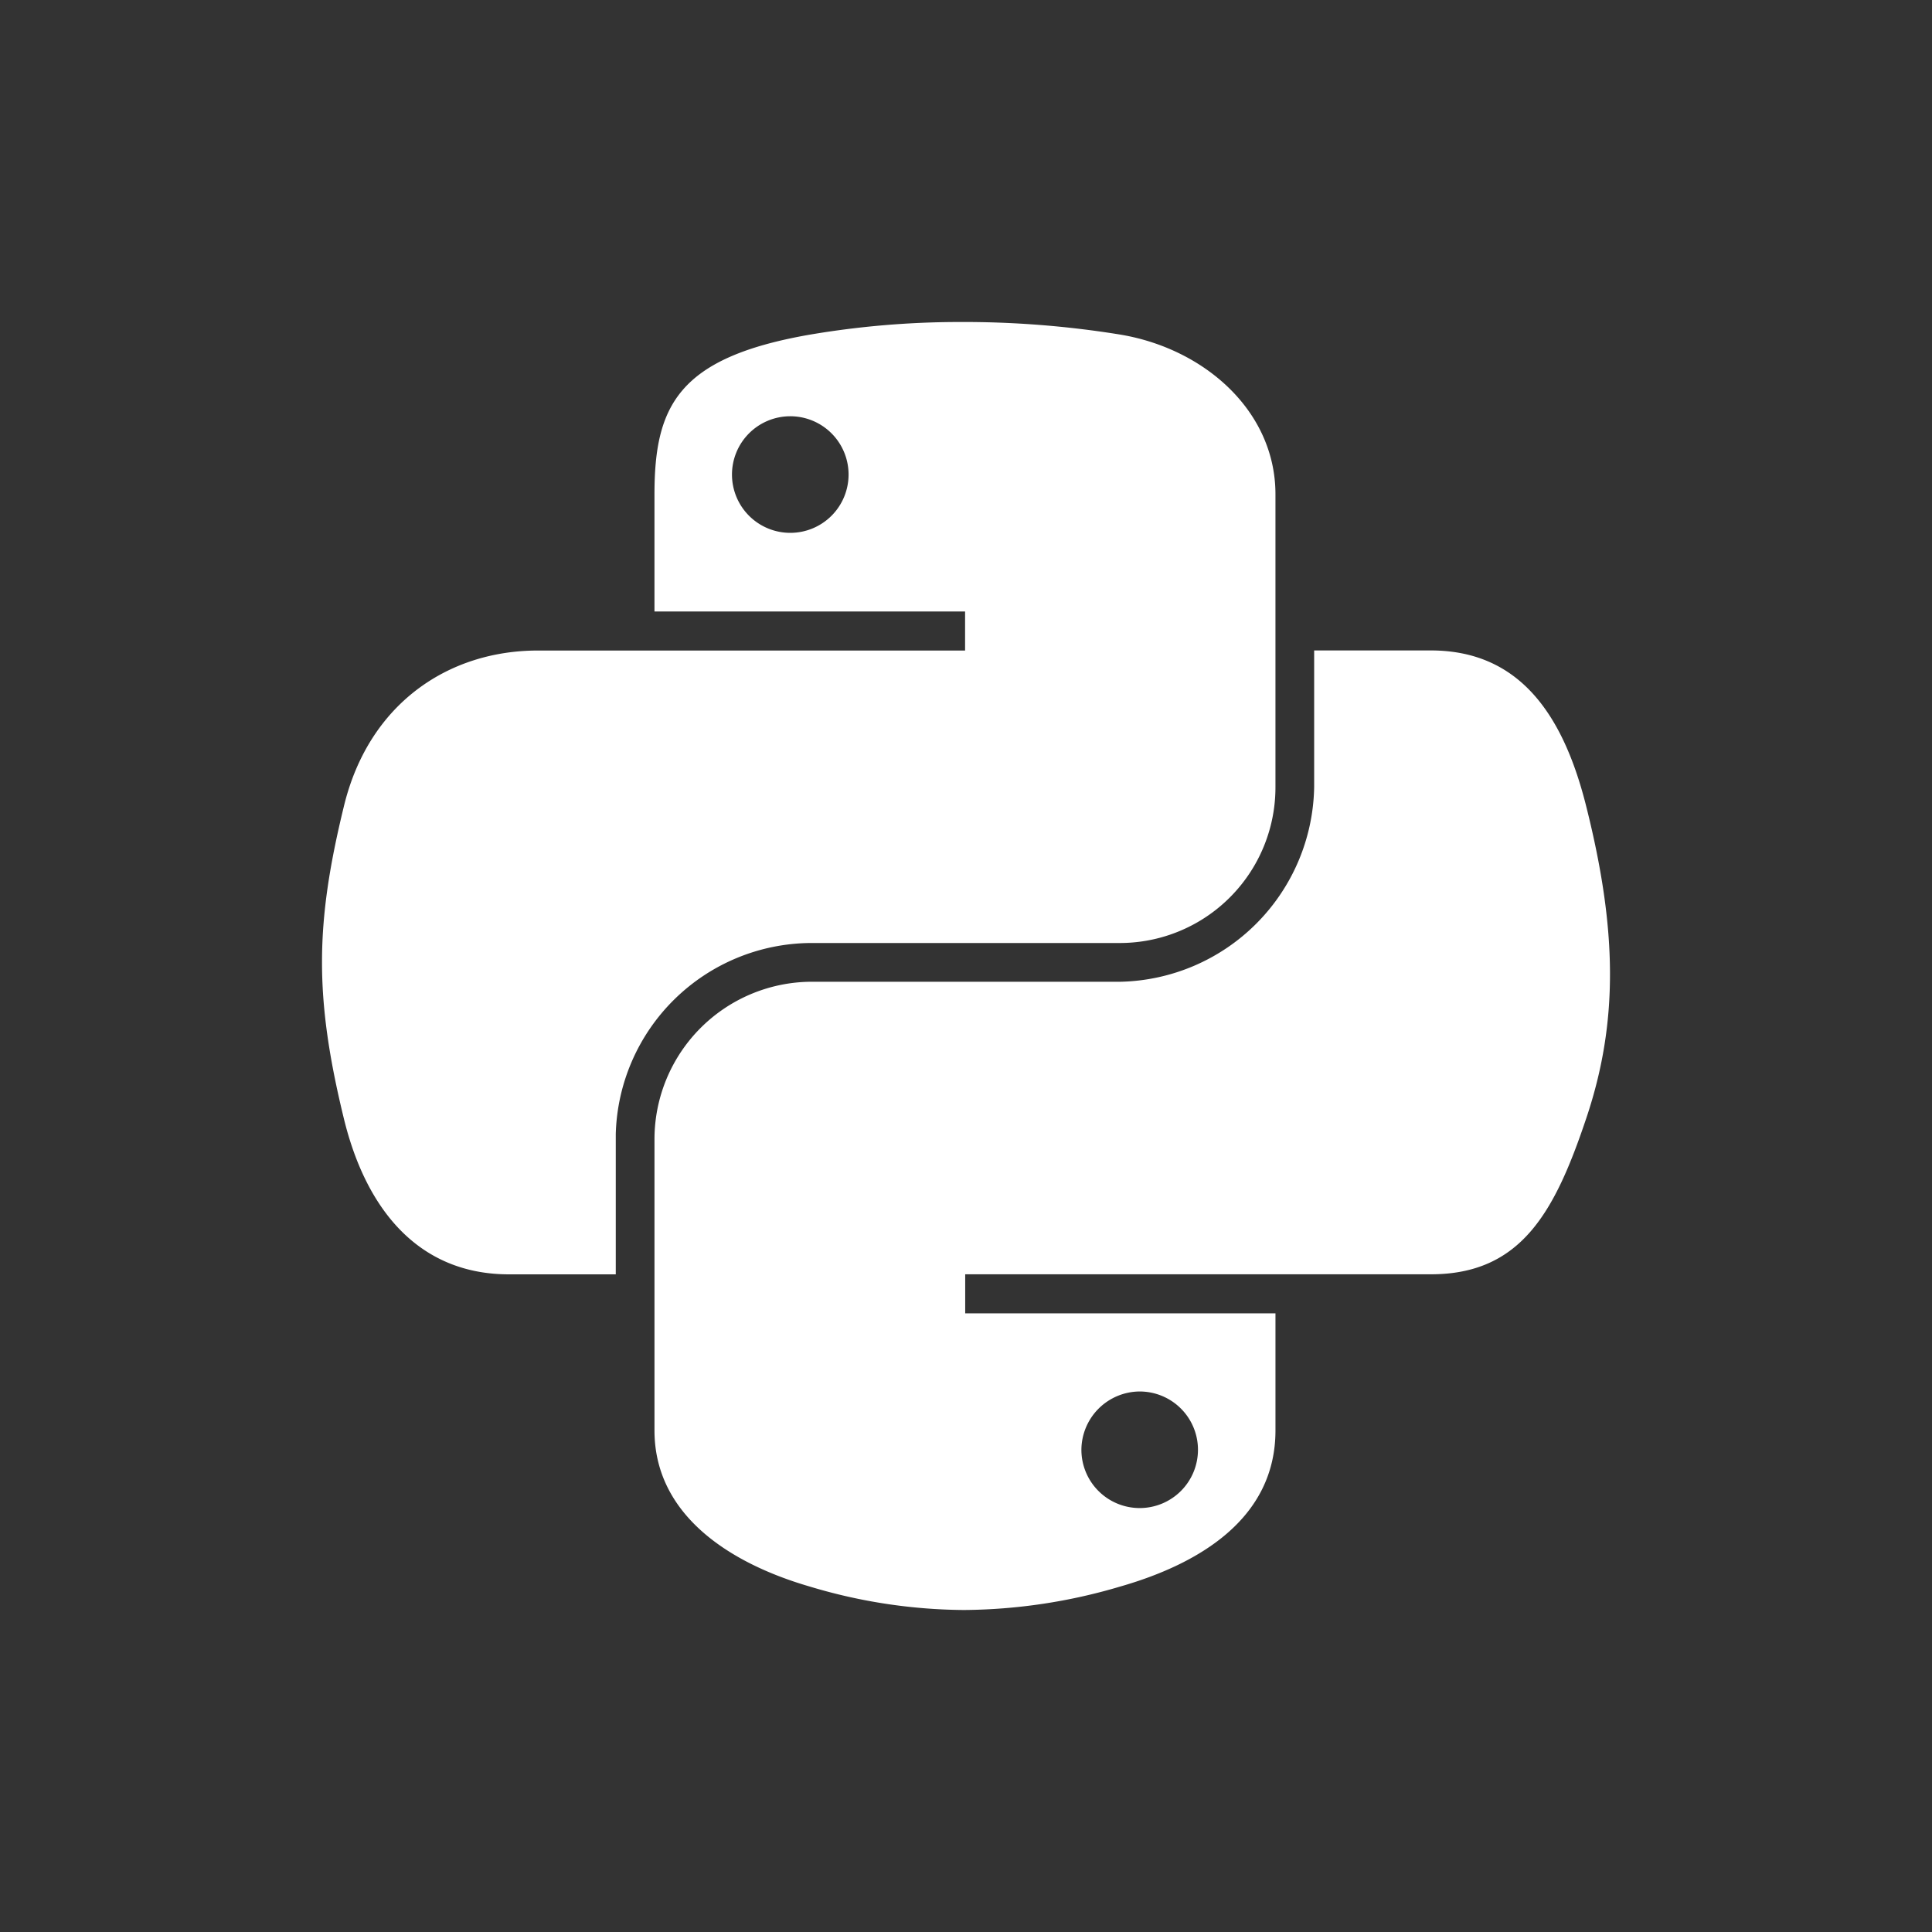<?xml version="1.0" encoding="UTF-8"?>
<svg xmlns="http://www.w3.org/2000/svg" xmlns:xlink="http://www.w3.org/1999/xlink" width="150" height="150" viewBox="0 0 150 150">
  <rect x="0" y="0" width="150" height="150" fill="#333333" stroke="none"/>
  <defs>
    <clipPath id="b">
      <rect width="150" height="150"></rect>
    </clipPath>
  </defs>
  <g id="a" clip-path="url(#b)">
    <path d="M37.876,98.181c-6.378-1.852-12.062-5.654-12.062-12.12V63.344a12.237,12.237,0,0,1,12.062-12.12H61.965A15.384,15.384,0,0,0,77.031,36.1V25.5l.009,0h9.049c7.021,0,10.33,5.191,12.062,12.093,2.411,9.584,2.518,16.774,0,24.248C95.714,69.1,93.1,73.936,86.089,73.936H49.938v3.031H74.027v9.094c0,6.88-5.991,10.381-12.062,12.12A43.476,43.476,0,0,1,49.846,100,42.251,42.251,0,0,1,37.876,98.181ZM58.96,87.568a4.525,4.525,0,1,0,4.525-4.533A4.551,4.551,0,0,0,58.96,87.568ZM14.516,73.94c-7.009,0-11.1-5.029-12.818-12.093C-.614,52.362-.516,46.684,1.7,37.6c1.916-7.925,8.058-12.093,15.067-12.093H49.929V22.476H25.813V13.382c0-6.887,1.853-10.62,12.062-12.4A69.509,69.509,0,0,1,49.4,0V0A76.082,76.082,0,0,1,61.964.975c6.548,1.085,12.062,5.938,12.062,12.4V36.1A12.086,12.086,0,0,1,61.964,48.215H37.875A15.248,15.248,0,0,0,22.808,63.04v10.9ZM31.831,11.878a4.526,4.526,0,1,0,4.525-4.56A4.527,4.527,0,0,0,31.831,11.878Z" transform="translate(25 25)" fill="#fff"></path>
  </g>
</svg>
